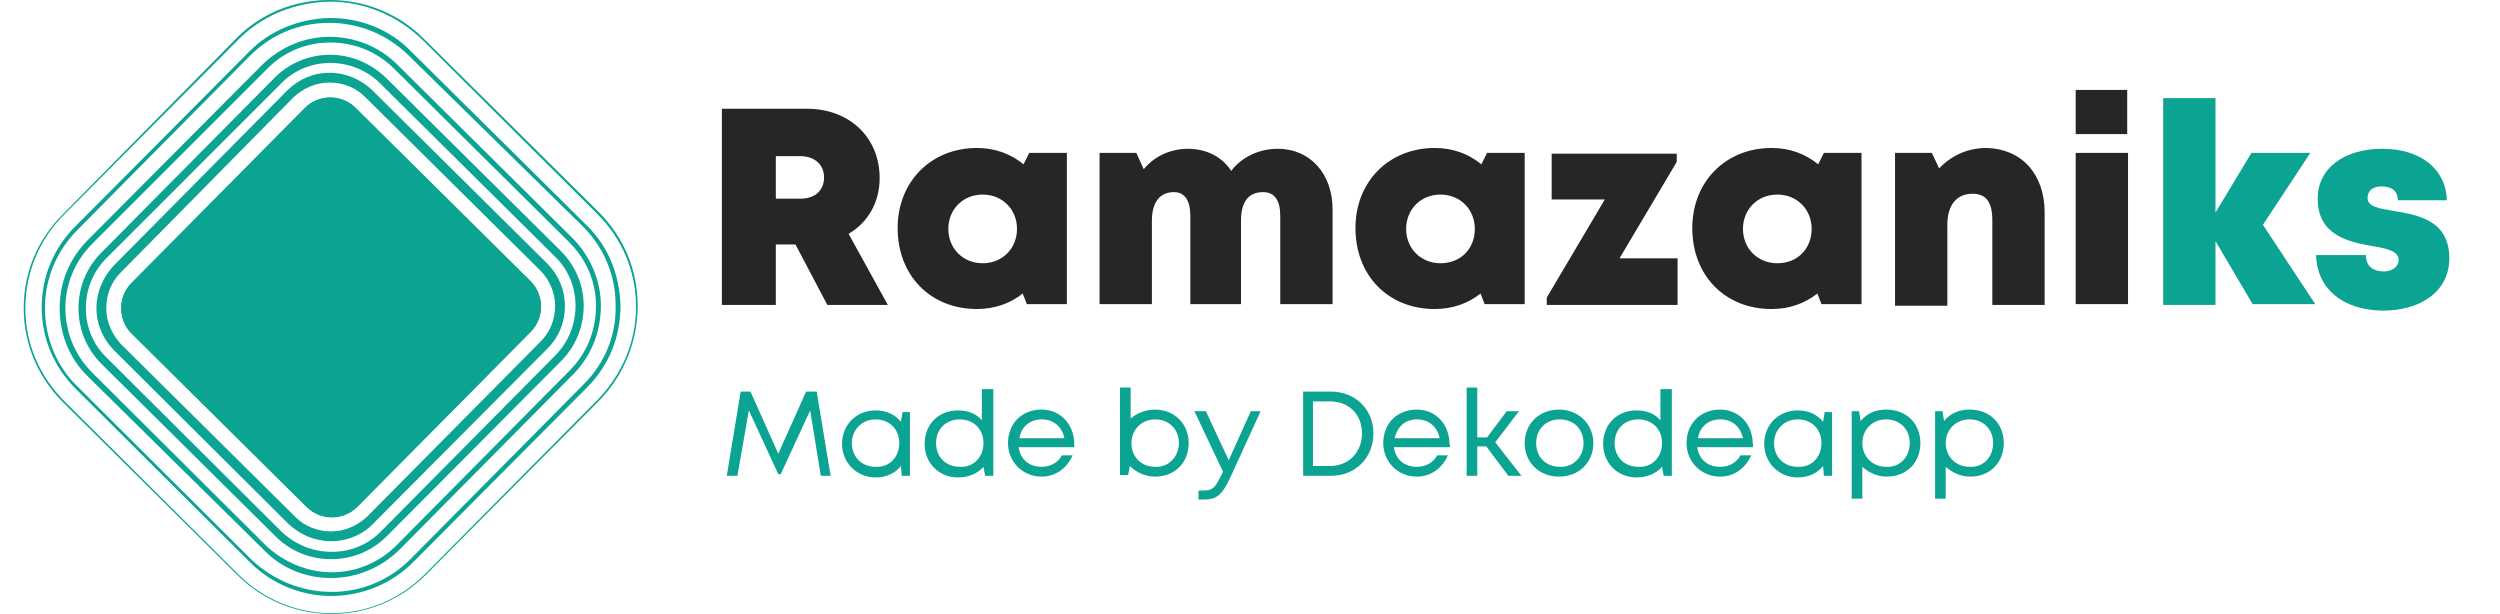 <?xml version="1.0" encoding="utf-8"?>
<!-- Generator: Adobe Illustrator 27.3.1, SVG Export Plug-In . SVG Version: 6.00 Build 0)  -->
<svg version="1.1" id="Layer_1" xmlns="http://www.w3.org/2000/svg" xmlns:xlink="http://www.w3.org/1999/xlink" x="0px" y="0px"
	 viewBox="0 0 305.8 75.1" style="enable-background:new 0 0 305.8 75.1;" xml:space="preserve">
<style type="text/css">
	.st0{fill:#262626;}
	.st1{fill:#0BA391;}
</style>
<g>
	<path class="st0" d="M97.3,29.9h-2.4v7.4h-6.6v-24h10.4c5.2,0,8.9,3.5,8.9,8.5c0,2.9-1.4,5.4-3.8,6.8l4.8,8.7h-7.4L97.3,29.9z
		 M94.9,24.3h3c1.9,0,2.9-1.1,2.9-2.6s-1.1-2.6-2.9-2.6h-3V24.3z"/>
	<path class="st0" d="M130.5,18.7v18.5h-4.9l-0.5-1.3c-1.5,1.2-3.4,1.9-5.6,1.9c-5.7,0-9.7-4.1-9.7-9.9c0-5.7,4.1-9.8,9.7-9.8
		c2.2,0,4.1,0.7,5.7,2l0.7-1.4H130.5z M124.4,28c0-2.4-1.8-4.2-4.2-4.2c-2.4,0-4.2,1.8-4.2,4.2c0,2.4,1.8,4.2,4.2,4.2
		S124.4,30.4,124.4,28z"/>
	<path class="st0" d="M163,25.6v11.6h-6.4V26.4c0-1.9-0.7-2.9-2.1-2.9c-1.8,0-2.7,1.2-2.7,3.5v10.2h-6.2V26.4c0-1.9-0.7-2.9-2-2.9
		c-1.7,0-2.7,1.2-2.7,3.5v10.2h-6.4V18.7h4.5l0.9,2c1.3-1.6,3.3-2.5,5.4-2.5c2.3,0,4.2,1,5.3,2.7c1.3-1.7,3.4-2.7,5.7-2.7
		C160.3,18.2,163,21.3,163,25.6z"/>
	<path class="st0" d="M186.5,18.7v18.5h-4.9l-0.5-1.3c-1.5,1.2-3.4,1.9-5.6,1.9c-5.7,0-9.7-4.1-9.7-9.9c0-5.7,4.1-9.8,9.7-9.8
		c2.2,0,4.1,0.7,5.7,2l0.7-1.4H186.5z M180.4,28c0-2.4-1.8-4.2-4.2-4.2c-2.4,0-4.2,1.8-4.2,4.2c0,2.4,1.8,4.2,4.2,4.2
		C178.7,32.2,180.4,30.4,180.4,28z"/>
	<path class="st0" d="M205.2,31.6v5.7h-16v-0.9l7.1-12h-6.5v-5.6h15.3v1l-7,11.8H205.2z"/>
	<path class="st0" d="M227.7,18.7v18.5h-4.9l-0.5-1.3c-1.5,1.2-3.4,1.9-5.6,1.9c-5.7,0-9.7-4.1-9.7-9.9c0-5.7,4.1-9.8,9.7-9.8
		c2.2,0,4.1,0.7,5.7,2l0.7-1.4H227.7z M221.6,28c0-2.4-1.8-4.2-4.2-4.2c-2.4,0-4.2,1.8-4.2,4.2c0,2.4,1.8,4.2,4.2,4.2
		C219.9,32.2,221.6,30.4,221.6,28z"/>
	<path class="st0" d="M250.1,26v11.3h-6.4V26.9c0-2.2-0.8-3.2-2.4-3.2c-2,0-3.1,1.4-3.1,3.8v9.9h-6.4V18.7h4.5l0.9,1.9
		c1.4-1.5,3.4-2.5,5.8-2.5C247.2,18.2,250.1,21.2,250.1,26z"/>
	<path class="st0" d="M253.9,18.7h6.4v18.5h-6.4V18.7z M253.9,11h6.3v5.4h-6.3V11z"/>
	<path class="st1" d="M275.6,37.3l-4.6-7.8v7.8h-6.4V12h6.4v14l4.4-7.3h7.2l-5.8,8.8l6.4,9.7H275.6z"/>
	<path class="st1" d="M283.3,31.2h6.1c0,1.4,0.9,2,2.2,2c0.9,0,1.8-0.5,1.8-1.4c0-1.1-1.4-1.4-3.2-1.7c-2.9-0.5-6.7-1.3-6.7-5.8
		c0-3.7,3.2-6.1,7.9-6.1c4.7,0,7.8,2.5,7.9,6.3h-6c0-1.2-0.8-1.7-2-1.7c-1,0-1.7,0.5-1.7,1.4c0,1.1,1.4,1.3,3.2,1.6
		c2.9,0.5,6.8,1.1,6.8,5.8c0,3.9-3.3,6.4-8.2,6.4C286.4,37.9,283.4,35.2,283.3,31.2z"/>
</g>
<g>
	<path class="st1" d="M100.4,58.2l-1.3-8l-3.6,7.8h-0.3l-3.6-7.8l-1.4,8h-1.3l1.7-10.3h1.2l3.4,7.6l3.4-7.6h1.3l1.7,10.3H100.4z"/>
	<path class="st1" d="M111.3,50.3v7.9h-1l-0.1-1.2c-0.7,0.9-1.8,1.4-3.1,1.4c-2.3,0-4.1-1.8-4.1-4.1c0-2.4,1.8-4.1,4.1-4.1
		c1.3,0,2.4,0.5,3.1,1.4l0.2-1.2H111.3z M110,54.2c0-1.7-1.2-2.9-2.9-2.9c-1.7,0-2.9,1.3-2.9,2.9c0,1.7,1.2,2.9,2.9,2.9
		C108.8,57.2,110,55.9,110,54.2z"/>
	<path class="st1" d="M121.5,47.4v10.8h-1l-0.2-1.1c-0.7,0.8-1.8,1.3-3.1,1.3c-2.4,0-4.1-1.8-4.1-4.1c0-2.4,1.7-4.1,4.1-4.1
		c1.2,0,2.2,0.4,2.9,1.2v-3.8H121.5z M120.3,54.2c0-1.7-1.2-2.9-2.9-2.9c-1.7,0-2.9,1.2-2.9,2.9c0,1.7,1.2,2.9,2.9,2.9
		C119.1,57.2,120.3,55.9,120.3,54.2z"/>
	<path class="st1" d="M131.4,54.7h-6.8c0.2,1.5,1.3,2.4,2.8,2.4c1.1,0,2-0.5,2.5-1.4h1.3c-0.7,1.6-2.1,2.6-3.8,2.6
		c-2.3,0-4.1-1.8-4.1-4.1c0-2.4,1.7-4.1,4.1-4.1c2.4,0,4,1.9,4,4.2C131.4,54.4,131.4,54.6,131.4,54.7z M124.7,53.6h5.5
		c-0.3-1.4-1.3-2.3-2.8-2.3C126,51.3,124.9,52.2,124.7,53.6z"/>
	<path class="st1" d="M141.3,50.1c2.4,0,4.1,1.8,4.1,4.1c0,2.4-1.7,4.1-4.1,4.1c-1.2,0-2.3-0.5-3.1-1.3l-0.2,1.1h-1V47.4h1.3v3.8
		C139.1,50.5,140.2,50.1,141.3,50.1L141.3,50.1z M144.2,54.2c0-1.7-1.2-2.9-2.9-2.9c-1.7,0-2.9,1.3-2.9,2.9c0,1.7,1.2,2.9,2.9,2.9
		C142.9,57.2,144.2,55.9,144.2,54.2z"/>
	<path class="st1" d="M154.2,50.3l-3.8,8.3c-0.9,1.9-1.6,2.5-3.1,2.5h-0.7v-1.1h0.6c1.1,0,1.4-0.3,2.1-1.7l0.3-0.6l-3.5-7.4h1.4
		l2.8,6l2.7-6H154.2z"/>
	<path class="st1" d="M168,53c0,3-2.2,5.2-5.2,5.2h-3.4V47.9h3.4C165.8,47.9,168,50.1,168,53z M166.6,53c0-2.3-1.6-3.9-3.9-3.9h-2.1
		V57h2.1C165,57,166.6,55.3,166.6,53z"/>
	<path class="st1" d="M177.3,54.7h-6.8c0.2,1.5,1.3,2.4,2.8,2.4c1.1,0,2-0.5,2.5-1.4h1.3c-0.7,1.6-2.1,2.6-3.8,2.6
		c-2.3,0-4.1-1.8-4.1-4.1c0-2.4,1.7-4.1,4.1-4.1c2.4,0,4,1.9,4,4.2C177.4,54.4,177.4,54.6,177.3,54.7z M170.6,53.6h5.5
		c-0.3-1.4-1.3-2.3-2.8-2.3C171.9,51.3,170.9,52.2,170.6,53.6z"/>
	<path class="st1" d="M181.8,54.6h-1.1v3.6h-1.3V47.4h1.3v6.1h1.2l2.4-3.2h1.5l-2.9,3.8l3.2,4.1h-1.6L181.8,54.6z"/>
	<path class="st1" d="M186.5,54.2c0-2.4,1.8-4.1,4.2-4.1s4.2,1.8,4.2,4.1c0,2.4-1.8,4.1-4.2,4.1S186.5,56.6,186.5,54.2z M193.7,54.2
		c0-1.7-1.2-2.9-2.9-2.9s-2.9,1.2-2.9,2.9c0,1.7,1.2,2.9,2.9,2.9C192.4,57.2,193.7,55.9,193.7,54.2z"/>
	<path class="st1" d="M204.5,47.4v10.8h-1l-0.2-1.1c-0.7,0.8-1.8,1.3-3.1,1.3c-2.4,0-4.1-1.8-4.1-4.1c0-2.4,1.7-4.1,4.1-4.1
		c1.2,0,2.2,0.4,2.9,1.2v-3.8H204.5z M203.3,54.2c0-1.7-1.2-2.9-2.9-2.9c-1.7,0-2.9,1.2-2.9,2.9c0,1.7,1.2,2.9,2.9,2.9
		C202.1,57.2,203.3,55.9,203.3,54.2z"/>
	<path class="st1" d="M214.4,54.7h-6.8c0.2,1.5,1.3,2.4,2.8,2.4c1.1,0,2-0.5,2.5-1.4h1.3c-0.7,1.6-2.1,2.6-3.8,2.6
		c-2.3,0-4.1-1.8-4.1-4.1c0-2.4,1.7-4.1,4.1-4.1c2.4,0,4,1.9,4,4.2C214.5,54.4,214.4,54.6,214.4,54.7z M207.7,53.6h5.5
		c-0.3-1.4-1.3-2.3-2.8-2.3C209,51.3,207.9,52.2,207.7,53.6z"/>
	<path class="st1" d="M224.1,50.3v7.9h-1l-0.1-1.2c-0.7,0.9-1.8,1.4-3.1,1.4c-2.3,0-4.1-1.8-4.1-4.1c0-2.4,1.8-4.1,4.1-4.1
		c1.3,0,2.4,0.5,3.1,1.4l0.2-1.2H224.1z M222.8,54.2c0-1.7-1.2-2.9-2.9-2.9c-1.7,0-2.9,1.3-2.9,2.9c0,1.7,1.2,2.9,2.9,2.9
		C221.6,57.2,222.8,55.9,222.8,54.2z"/>
	<path class="st1" d="M234.9,54.2c0,2.4-1.7,4.1-4.1,4.1c-1.2,0-2.2-0.5-3-1.2V61h-1.3V50.3h0.9l0.2,1.2c0.7-0.9,1.8-1.4,3.1-1.4
		C233.2,50.1,234.9,51.8,234.9,54.2z M233.6,54.2c0-1.7-1.2-2.9-2.9-2.9c-1.7,0-2.9,1.3-2.9,2.9s1.2,2.9,2.9,2.9
		C232.4,57.2,233.6,55.9,233.6,54.2z"/>
	<path class="st1" d="M245.1,54.2c0,2.4-1.7,4.1-4.1,4.1c-1.2,0-2.2-0.5-3-1.2V61h-1.3V50.3h0.9l0.2,1.2c0.7-0.9,1.8-1.4,3.1-1.4
		C243.4,50.1,245.1,51.8,245.1,54.2z M243.8,54.2c0-1.7-1.2-2.9-2.9-2.9c-1.7,0-2.9,1.3-2.9,2.9s1.2,2.9,2.9,2.9
		C242.6,57.2,243.8,55.9,243.8,54.2z"/>
</g>
<g>
	<path class="st1" d="M64.9,40.6L43.7,62c-1.7,1.7-4.5,1.7-6.2,0L16.1,40.8c-1.7-1.7-1.7-4.5,0-6.2l21.2-21.4c1.7-1.7,4.5-1.7,6.2,0
		l21.4,21.2C66.6,36.1,66.6,38.9,64.9,40.6z"/>
</g>
<g>
	<path class="st1" d="M40.6,75.1L40.6,75.1c-4.4,0-8.5-1.7-11.6-4.8L7.7,49.2C4.6,46.1,2.9,42,2.9,37.7c0-4.4,1.7-8.4,4.8-11.5
		L28.8,4.8c3-3.1,7.1-4.8,11.5-4.8c4.4,0,8.5,1.7,11.5,4.7l21.4,21.2C76.3,29,78,33,78,37.4c0,4.4-1.7,8.5-4.7,11.6L52.1,70.3
		C49,73.4,44.9,75.1,40.6,75.1z M40.3,0.2C36,0.3,32,1.9,29,5L7.8,26.3c-3,3-4.7,7.1-4.7,11.4c0,4.3,1.7,8.3,4.8,11.4l21.3,21.2
		c3,3,7.1,4.7,11.3,4.7h0.1c4.3,0,8.3-1.7,11.3-4.7l21.2-21.4c3-3.1,4.7-7.1,4.7-11.4c0-4.3-1.7-8.3-4.7-11.3L51.7,4.9
		C48.6,1.9,44.6,0.2,40.3,0.2z"/>
</g>
<g>
	<path class="st1" d="M40.5,72.9c-3.7,0-7.3-1.5-9.9-4.1L9.3,47.6c-2.7-2.7-4.2-6.2-4.2-10c0-3.8,1.5-7.3,4.1-9.9L30.4,6.4
		c2.6-2.7,6.2-4.1,9.9-4.2c0,0,0,0,0.1,0c3.7,0,7.3,1.4,9.9,4.1l21.4,21.2c2.7,2.6,4.1,6.1,4.2,9.9c0,3.8-1.4,7.3-4.1,10L50.5,68.8
		C47.9,71.4,44.3,72.9,40.5,72.9C40.6,72.9,40.5,72.9,40.5,72.9z M40.6,72.4l0,0.2L40.6,72.4c3.6,0,7-1.4,9.6-4l21.2-21.4
		c2.6-2.6,4-6,3.9-9.7c0-3.6-1.4-7-4-9.6L49.9,6.7c-2.6-2.5-6-3.9-9.6-3.9c0,0,0,0-0.1,0c-3.6,0-7,1.4-9.6,4L9.5,28.1
		c-2.6,2.6-4,6-4,9.6c0,3.6,1.4,7.1,4,9.6l21.3,21.2C33.5,71,36.9,72.4,40.6,72.4C40.5,72.4,40.6,72.4,40.6,72.4z"/>
</g>
<g>
	<path class="st1" d="M40.5,70.7c-3.2,0-6.1-1.2-8.3-3.5L10.8,46.1c-2.3-2.2-3.5-5.2-3.5-8.4c0-3.2,1.2-6.1,3.5-8.4L32,8
		c2.2-2.2,5.2-3.5,8.3-3.5c0,0,0,0,0,0c3.1,0,6.1,1.2,8.3,3.4L70,29.1c2.2,2.2,3.5,5.2,3.5,8.3c0,3.2-1.2,6.2-3.4,8.4L48.9,67.2
		C46.7,69.4,43.7,70.7,40.5,70.7C40.5,70.7,40.5,70.7,40.5,70.7z M40.6,70l0,0.4L40.6,70c3,0,5.8-1.2,7.9-3.3l21.2-21.4
		c2.1-2.1,3.2-4.9,3.2-7.9c0-3-1.2-5.7-3.3-7.8L48.2,8.4c-2.1-2.1-4.9-3.2-7.8-3.2c0,0,0,0,0,0c-3,0-5.8,1.2-7.8,3.3L11.3,29.8
		C9.2,31.9,8,34.7,8,37.7c0,3,1.2,5.8,3.3,7.9l21.3,21.2C34.8,68.8,37.6,70,40.6,70C40.5,70,40.5,70,40.6,70z"/>
</g>
<g>
	<path class="st1" d="M40.5,68.4c-2.6,0-5-1-6.8-2.8L12.4,44.5c-1.8-1.8-2.8-4.2-2.8-6.8c0-2.6,1-5,2.8-6.8L33.6,9.5
		c1.8-1.8,4.2-2.8,6.8-2.8c0,0,0,0,0,0c2.5,0,4.9,1,6.8,2.8l21.4,21.2c1.8,1.8,2.8,4.2,2.8,6.7c0,2.6-1,5-2.8,6.8L47.3,65.6
		C45.5,67.4,43.1,68.4,40.5,68.4L40.5,68.4C40.5,68.4,40.5,68.4,40.5,68.4z M40.6,67.5l0,0.5L40.6,67.5c2.3,0,4.5-0.9,6.1-2.6
		l21.2-21.4c1.6-1.6,2.5-3.8,2.5-6.1c0-2.3-0.9-4.5-2.6-6.1L46.5,10.2c-1.6-1.6-3.8-2.5-6.1-2.5c0,0,0,0,0,0c-2.3,0-4.5,0.9-6.1,2.6
		L13,31.6c-1.6,1.6-2.5,3.8-2.5,6.1c0,2.3,0.9,4.5,2.6,6.1L34.4,65C36.1,66.6,38.2,67.5,40.6,67.5C40.5,67.5,40.5,67.5,40.6,67.5z"
		/>
</g>
<g>
	<path class="st1" d="M40.5,66.2c-2,0-3.8-0.8-5.2-2.1L14,42.9c-1.4-1.4-2.2-3.2-2.2-5.2c0-2,0.8-3.8,2.1-5.2l21.2-21.4
		c1.4-1.4,3.2-2.2,5.2-2.2c2,0,3.8,0.8,5.2,2.1l21.4,21.2c1.4,1.4,2.2,3.2,2.2,5.2c0,2-0.7,3.8-2.1,5.2L45.7,64
		C44.4,65.4,42.5,66.2,40.5,66.2L40.5,66.2C40.5,66.2,40.5,66.2,40.5,66.2z M40.5,65l0,0.6L40.5,65c1.7,0,3.2-0.7,4.4-1.8l21.2-21.4
		c1.2-1.2,1.8-2.7,1.8-4.4c0-1.6-0.7-3.2-1.8-4.3L44.7,11.9c-1.2-1.2-2.7-1.8-4.4-1.8c0,0,0,0,0,0c-1.7,0-3.2,0.7-4.4,1.8L14.8,33.3
		C13.6,34.5,13,36,13,37.7c0,1.7,0.7,3.2,1.8,4.4l21.4,21.2C37.3,64.4,38.9,65,40.5,65z"/>
</g>
<g>
	<path class="st1" d="M64.9,40.6L43.7,62c-1.7,1.7-4.5,1.7-6.2,0L16.1,40.8c-1.7-1.7-1.7-4.5,0-6.2l21.2-21.4c1.7-1.7,4.5-1.7,6.2,0
		l21.4,21.2C66.6,36.1,66.6,38.9,64.9,40.6z"/>
</g>
</svg>
